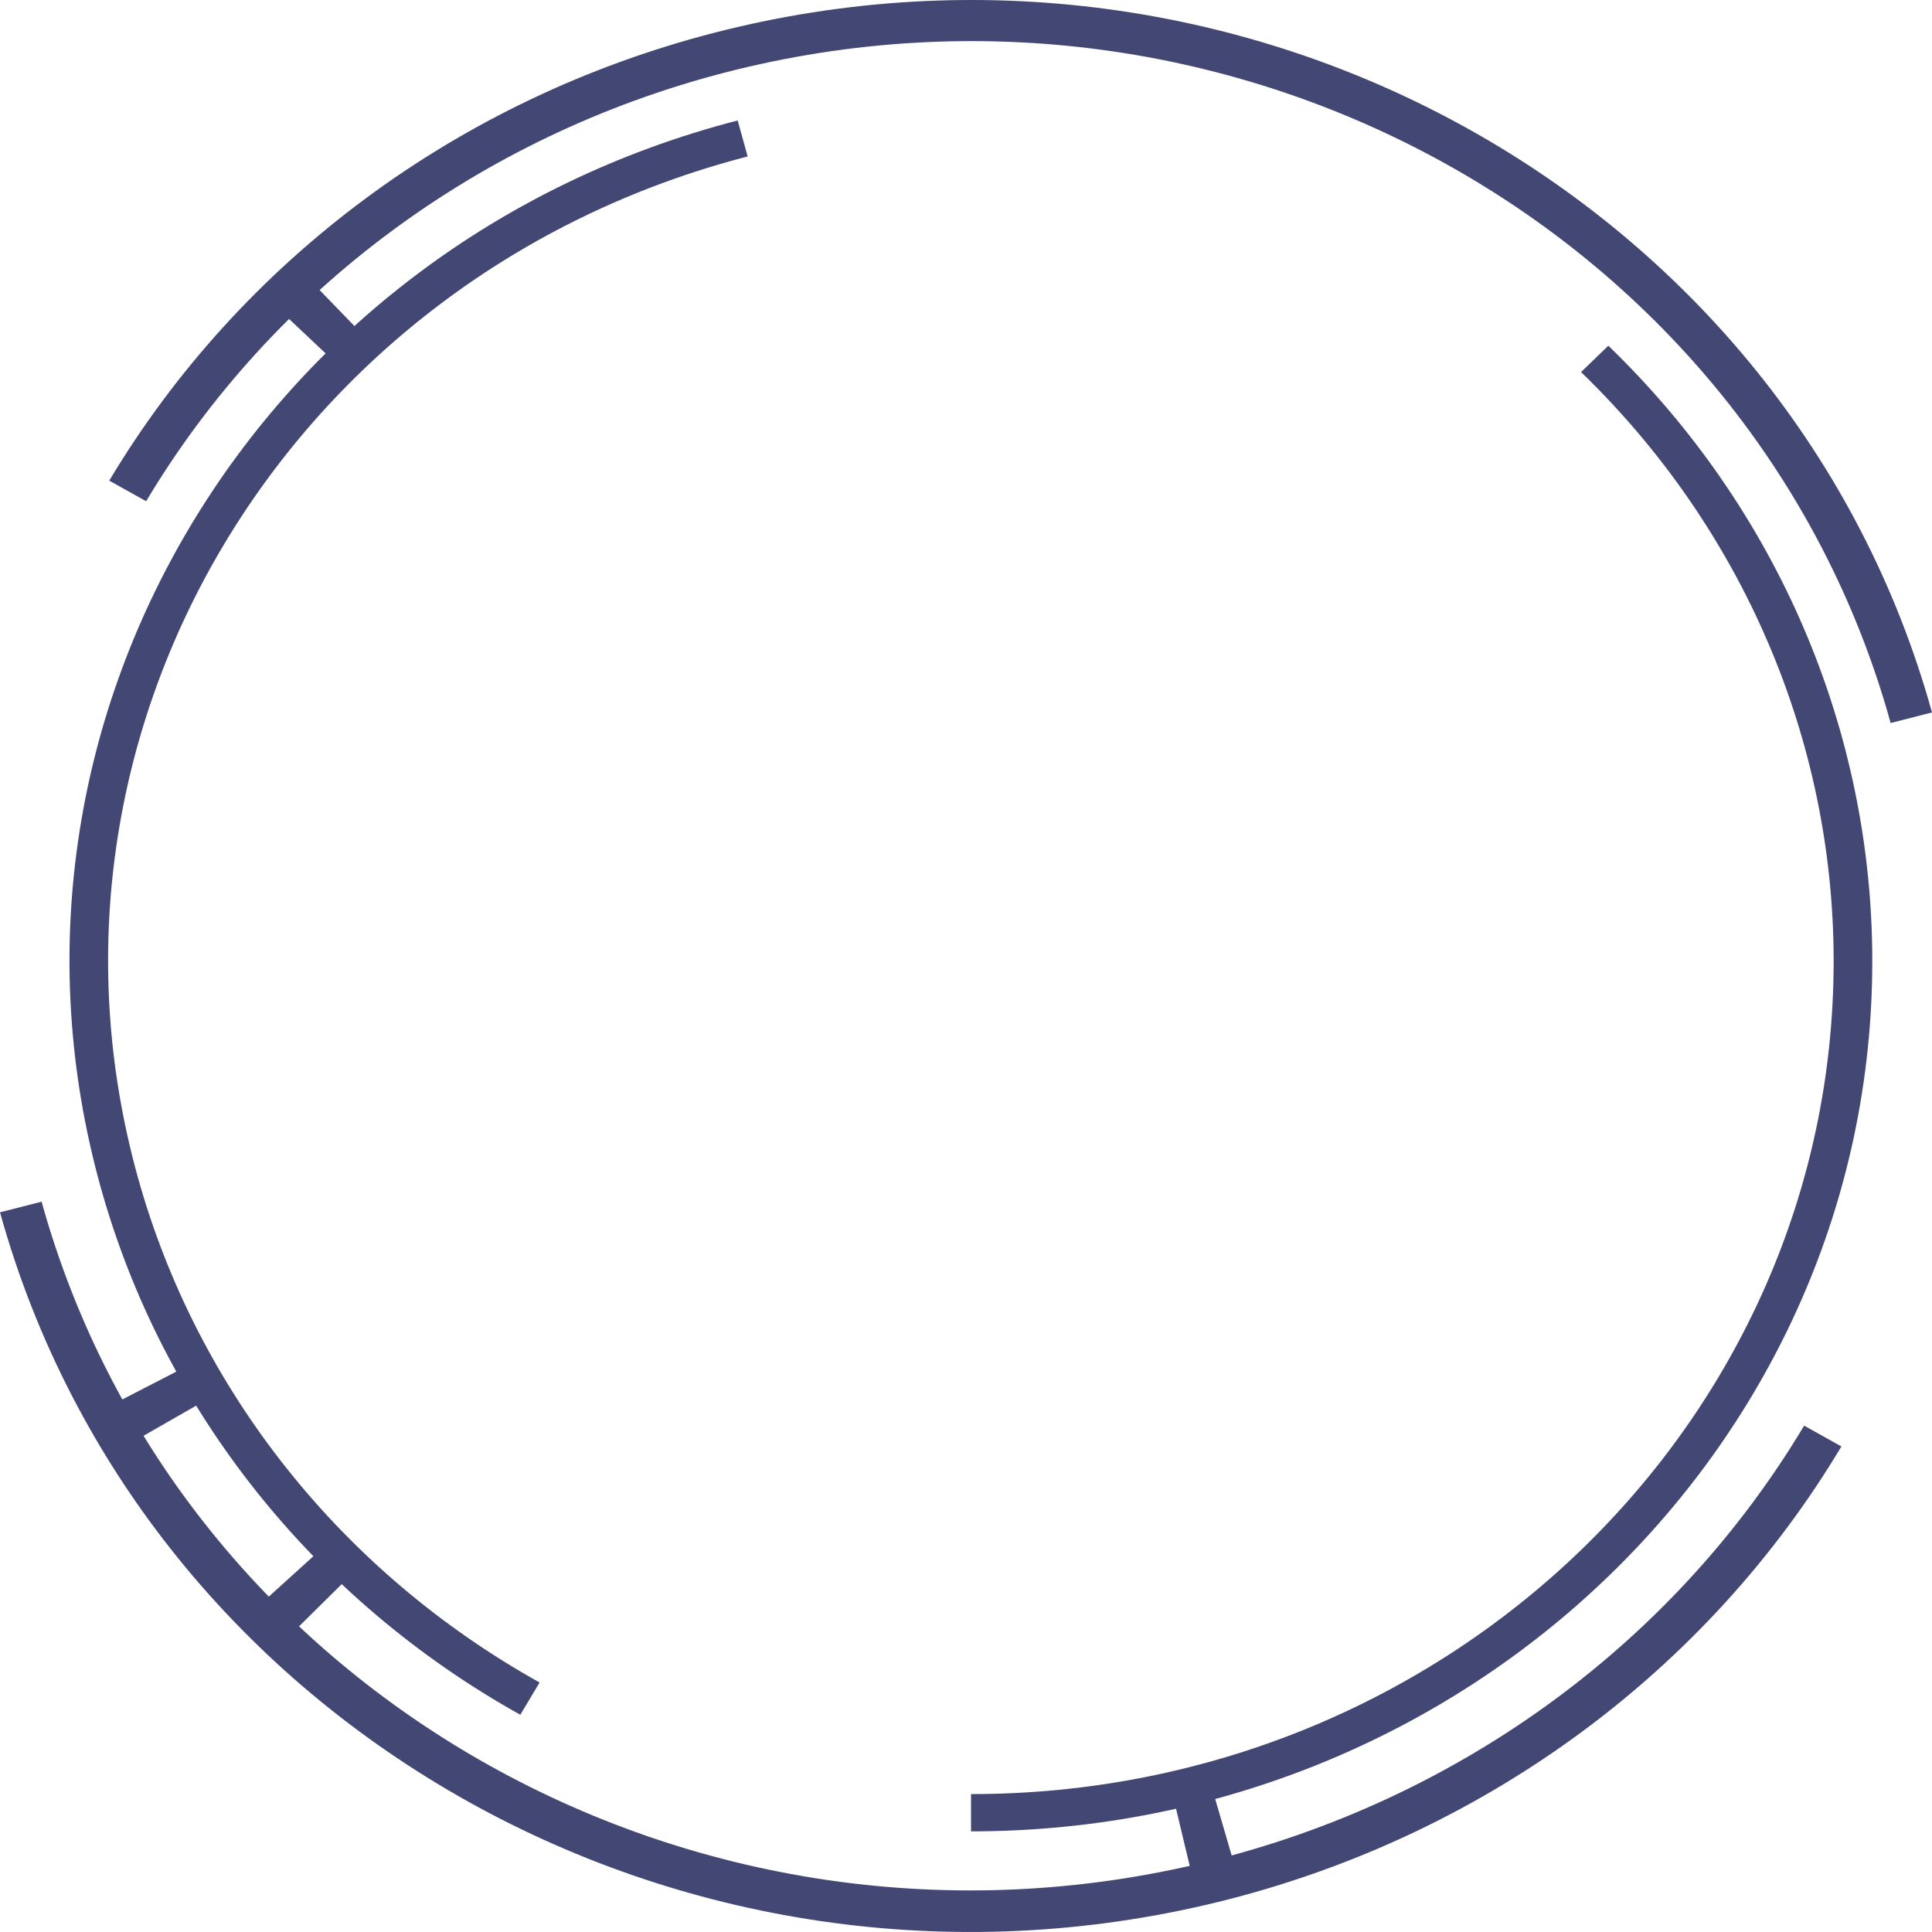 <svg xmlns="http://www.w3.org/2000/svg" viewBox="0 0 550 550"><defs><style>.cls-1{fill:#434774;fill-rule:evenodd;}</style></defs><g id="Layer_2" data-name="Layer 2"><g id="Layer_1-2" data-name="Layer 1"><path class="cls-1" d="M276.4,521.35C418.09,521.35,533,410.43,533,273.6c0-65.71-27-128.72-75.14-175.18l-7.77,7.5C496.09,150.39,522,210.71,522,273.6c0,131-110,237.14-245.57,237.14v10.61Z"/><path class="cls-1" d="M210,34.29C73.13,69.71-8.09,205.56,28.59,337.72,46.2,401.19,89.19,455.3,148.12,488.16l5.49-9.19C97.21,447.52,56.05,395.73,39.2,335,4.1,208.47,81.84,78.44,212.84,44.54L210,34.29Z"/><path class="cls-1" d="M550,202.81C509.51,56.88,354.19-29.71,203.09,9.39,130.52,28.16,68.66,74,31.1,136.83l10.5,5.86c35.95-60.14,95.17-104,164.63-122,144.63-37.42,293.3,45.46,332,185.14l11.72-3Z"/><path class="cls-1" d="M0,345.12C40.9,492.53,197.81,580,350.46,540.52c73.3-19,135.8-65.28,173.75-128.75l-10.61-5.92c-36.32,60.75-96.15,105.08-166.31,123.24-146.12,37.8-296.3-45.93-335.45-187L0,345.12Z"/><path class="cls-1" d="M88.13,79.63Q83.62,83.71,79.31,88l15.55,14.65q4-3.93,8.12-7.69Z"/><path class="cls-1" d="M339,532.49c4-.9,8-1.9,12-3l-5.89-20.2q-5.47,1.5-11,2.74L339,532.49Z"/><path class="cls-1" d="M33.65,399q2.93,5.26,6.07,10.39L58.4,398.69q-2.91-4.72-5.59-9.57Z"/><path class="cls-1" d="M75.54,455.41c2.81,2.9,5.7,5.74,8.64,8.52l15.17-15q-4.06-3.84-8-7.84Z"/></g></g></svg>